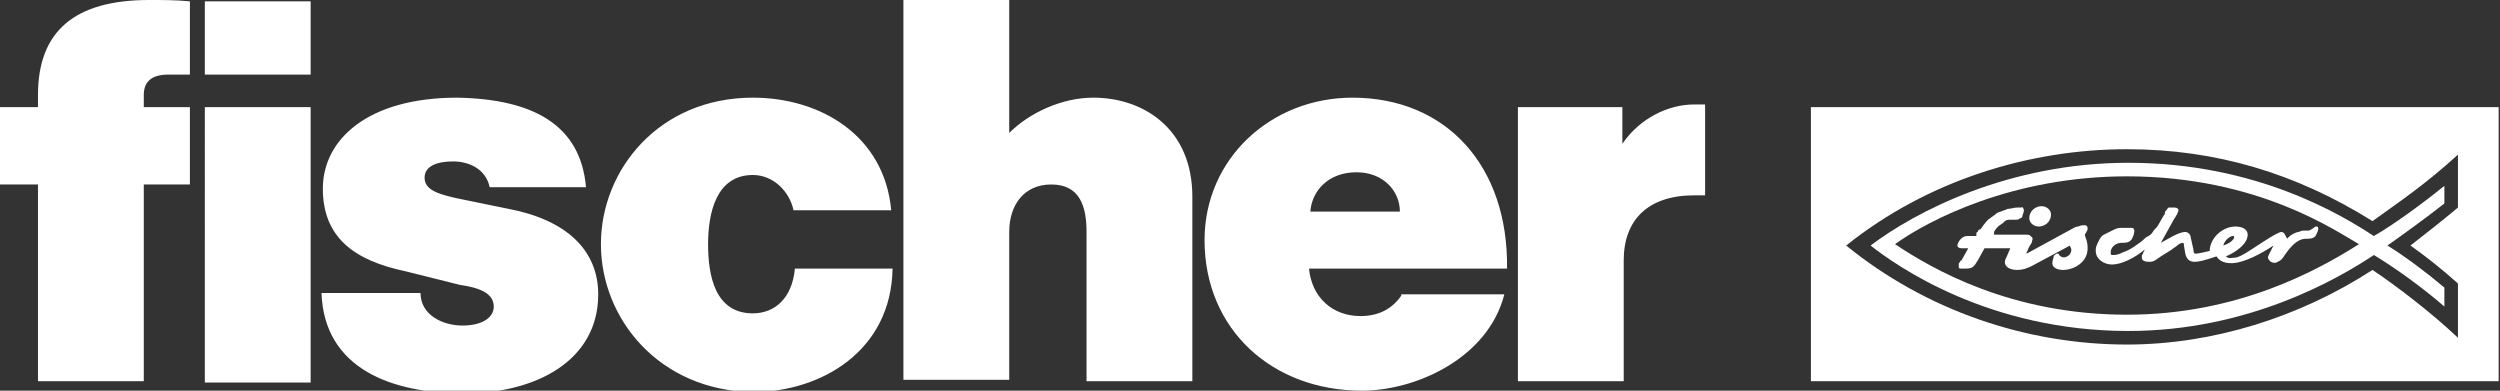 <?xml version="1.0" encoding="utf-8"?>
<!-- Generator: Adobe Illustrator 26.5.0, SVG Export Plug-In . SVG Version: 6.00 Build 0)  -->
<svg version="1.1" id="Logo" xmlns="http://www.w3.org/2000/svg" xmlns:xlink="http://www.w3.org/1999/xlink" x="0px" y="0px"
	 viewBox="0 0 184.3 28.8" style="enable-background:new 0 0 184.3 28.8;" xml:space="preserve">
<rect x="0" y="0" width="184.3" height="28.8" fill="#333333" stroke="none"/>
<style type="text/css">
	.st0{fill:#FFFFFF;}
</style>
<g>
	<path class="st0" d="M133.5,7.9v20.2h50.7V7.9H133.5z M181.2,15.3c-1.3,1.1-2.5,2-3.5,2.8c1,0.7,2.4,1.8,3.5,2.8l0,4
		c-1.9-1.8-4.5-3.8-6.3-5c-5.4,3.5-11.8,5.5-18.1,5.5c-7.4,0-14.8-2.5-20.7-7.3c6-4.8,13.5-7.1,20.7-7.1c6.6,0,12.5,1.8,18.1,5.3
		c2.1-1.5,4-2.8,6.3-4.9V15.3z"/>
	<path class="st0" d="M180.2,21.2c-1.3-1.1-2.9-2.3-4.2-3.1c1-0.7,2.8-2,4.2-3.1l0-1.3c-1.6,1.3-3.8,2.9-5.2,3.7
		c-2.3-1.5-8.6-5.4-18.1-5.4c-8.8,0-15.7,3.6-19,6.1c1.9,1.5,8.7,6.3,19,6.3c8.8,0,15.4-3.8,18.1-5.6c1.5,0.9,3.6,2.4,5.2,3.8
		L180.2,21.2z M156.8,23.2c-8.6,0-14.4-3.4-17.1-5.2c2.5-1.8,8.7-5,17.1-5c9.7,0,15.5,4.1,17.1,5C170.9,19.9,165,23.2,156.8,23.2z"
		/>
	<g>
		<path class="st0" d="M149.2,15.5C149.2,15.5,149.2,15.5,149.2,15.5c0,0.2-0.1,0.3-0.1,0.4c0,0.1-0.1,0.2-0.2,0.2
			c-0.1,0.1-0.2,0.1-0.3,0.1c0,0,0,0-0.1,0c-0.1,0-0.1,0-0.2,0c-0.1,0-0.1,0-0.2,0c-0.2,0-0.3,0.1-0.4,0.2c-0.1,0.1-0.3,0.2-0.4,0.3
			c-0.1,0.1-0.2,0.2-0.3,0.4c0,0,0,0,0,0.1c0,0,0,0.1,0,0.1c0,0,0.1,0,0.1,0c0.1,0,0.2,0,0.2,0c0.1,0,0.2,0,0.3,0c0.1,0,0.3,0,0.4,0
			c0.1,0,0.3,0,0.4,0c0.1,0,0.3,0,0.4,0c0.2,0,0.3,0,0.5,0c0,0,0.1,0,0.1,0c0.1,0,0.2,0,0.3,0.1c0,0,0.1,0.1,0.1,0.1
			c0.1,0.1,0,0.2,0,0.3c0,0.1-0.1,0.2-0.1,0.2c0,0.1-0.1,0.1-0.1,0.2c-0.1,0.1-0.1,0.3-0.2,0.4c0,0,0,0.1,0,0.1c0,0,3.3-1.8,3.3-1.8
			c0.2-0.1,0.3-0.2,0.5-0.2c0.2-0.1,0.4-0.1,0.5-0.1c0.1,0,0.2,0.1,0.2,0.2c0,0.1,0,0.2-0.1,0.3c0,0.1-0.1,0.1-0.1,0.2
			c0,0.2,0.2,0.4,0.2,1c0,1.1-1.1,1.6-1.8,1.6c-0.3,0-0.8-0.1-0.8-0.5c0-0.2,0.1-0.4,0.1-0.5c0-0.1,0.1-0.1,0.2-0.2c0,0,0.1,0,0.1,0
			c0,0,0.1,0,0.1,0.1c0,0,0.1,0.1,0.1,0.1c0.2,0.1,0.3,0.1,0.5,0c0.2-0.1,0.3-0.3,0.3-0.5c0-0.1-0.1-0.2-0.1-0.3l-2.8,1.5
			c-0.4,0.2-0.7,0.3-1.1,0.3c-0.7,0-1.1-0.4-0.8-0.9l0.3-0.7h-1.9l-0.5,0.9c-0.3,0.5-0.4,0.6-0.9,0.6c-0.1,0-0.2,0-0.3,0
			c-0.1,0-0.2,0-0.2-0.1c0-0.1,0-0.1,0-0.2c0-0.1,0-0.1,0.1-0.2c0,0,0,0,0,0c0,0,0-0.1,0.1-0.1l0.5-0.9h-0.5c-0.2,0-0.3-0.1-0.3-0.2
			c0-0.2,0.3-0.7,0.7-0.7c0,0,0.7,0,0.7,0c0,0,0-0.1,0-0.1c0,0,0,0,0-0.1c0,0,0-0.1,0.1-0.1c0-0.1,0.1-0.2,0.2-0.2
			c0.1-0.1,0.2-0.3,0.3-0.4c0.1-0.1,0.2-0.3,0.4-0.4c0.1-0.1,0.3-0.2,0.4-0.3c0.1-0.1,0.3-0.2,0.4-0.2c0.2-0.1,0.3-0.1,0.5-0.2
			c0.2,0,0.5-0.1,0.7-0.1c0.1,0,0.2,0,0.3,0C149.1,15.2,149.2,15.4,149.2,15.5z"/>
		<path class="st0" d="M150.5,15.2c0.4,0,0.7,0.3,0.7,0.6c0,0.6-0.5,0.9-0.9,0.9c-0.4,0-0.7-0.3-0.7-0.6
			C149.6,15.5,150.1,15.2,150.5,15.2z"/>
		<path class="st0" d="M170.2,17c-0.1,0-0.2,0-0.3,0c-0.1,0-0.3,0-0.4,0.1c0,0,0,0-0.1,0c-0.3,0.1-0.5,0.2-0.7,0.4
			c0,0-0.1,0.1-0.1,0.1c-0.1-0.2-0.2-0.5-0.4-0.5c-0.4,0-2.3,1.4-2.9,1.7c-0.2,0.1-0.4,0.2-0.6,0.2c-0.2,0-0.4,0.1-0.6-0.1
			c0.7-0.3,1.6-0.9,1.6-1.6c0-0.4-0.4-0.6-0.9-0.6c-1,0-1.9,0.9-1.9,1.8c-0.4,0.1-0.9,0.2-1,0.2c-0.1,0-0.2,0-0.2-0.3l-0.2-0.9
			c0-0.2-0.2-0.4-0.4-0.4c-0.3,0-0.7,0.2-0.9,0.3l-0.9,0.5l1-1.8c0.1-0.1,0.1-0.2,0.2-0.3c0-0.1,0.1-0.2,0.1-0.3
			c0-0.1-0.1-0.2-0.3-0.2c-0.1,0-0.1,0-0.2,0c-0.1,0-0.1,0-0.2,0c0,0,0,0,0,0c0,0,0,0,0,0c-0.1,0-0.1,0.1-0.2,0.2
			c-0.1,0.1-0.1,0.1-0.1,0.2c0,0,0,0,0,0c0,0.1-0.1,0.2-0.1,0.2c-0.1,0.2-0.3,0.5-0.4,0.7c-0.1,0.2-0.3,0.3-0.4,0.5
			c-0.1,0.2-0.3,0.3-0.5,0.4c-0.3,0.3-0.6,0.5-0.9,0.7c-0.3,0.2-0.5,0.3-0.8,0.4c-0.2,0.1-0.4,0.2-0.7,0.2c0,0-0.1,0-0.1,0
			c-0.1,0-0.1-0.1-0.1-0.2c0-0.4,0.4-0.7,0.8-0.7c0.3,0,0.5,0,0.7-0.2c0.1-0.1,0.1-0.2,0.2-0.4c0-0.1,0.1-0.3,0-0.4
			c0-0.1-0.1-0.1-0.2-0.1c-0.2,0-0.3,0-0.5,0c-0.1,0-0.2,0-0.3,0c-0.2,0-0.4,0.1-0.6,0.2c-0.2,0.1-0.4,0.2-0.6,0.3
			c-0.2,0.1-0.3,0.3-0.4,0.5c-0.1,0.2-0.2,0.4-0.2,0.6c0,0,0,0.1,0,0.1c0,0.6,0.6,1,1.2,1c0.7,0,1.7-0.5,2.4-1.1
			c0,0.1-0.1,0.2-0.1,0.2c0,0.1,0,0.1-0.1,0.2c0,0.1,0,0.1,0,0.2c0,0.3,0.4,0.3,0.6,0.3c0.3,0,0.5-0.2,0.8-0.4
			c0.3-0.2,0.5-0.3,0.8-0.5c0.1-0.1,0.3-0.2,0.4-0.3c0.1-0.1,0.3-0.2,0.4-0.2c0.1,0,0.1,0.1,0.1,0.2l0.1,0.6
			c0.1,0.4,0.3,0.6,0.7,0.6c0.3,0,0.7-0.1,1.6-0.4c0.2,0.3,0.5,0.5,1.1,0.5c0.9,0,2.2-0.7,3.1-1.3l-0.3,0.6
			c-0.1,0.2-0.1,0.2-0.1,0.3c0,0.1,0.1,0.2,0.2,0.3c0.2,0.1,0.4,0.1,0.5,0c0.3-0.1,0.4-0.3,0.6-0.6c0.3-0.4,0.8-1.1,1.5-1.1
			c0.3,0,0.5,0,0.7-0.2c0.1-0.2,0.2-0.4,0.2-0.5c0-0.1,0-0.2-0.1-0.2c0,0-0.1,0-0.1,0C170.3,17,170.2,17,170.2,17z M163.9,18.1
			c0.1-0.4,0.5-0.7,0.7-0.7c0.1,0,0.1,0,0.1,0.1C164.7,17.6,164.5,17.9,163.9,18.1z"/>
	</g>
</g>
<path class="st0" d="M14,0.1v5.4h-1.6c-1.2,0-1.8,0.5-1.8,1.5v0.9H14v5.7h-3.4v14.5H2.8V13.6H0V7.9h2.8V7c0-4.7,2.7-7,8.2-7
	C12,0,13,0,14,0.1z M15.1,28.2h7.8V7.9h-7.8V28.2z M22.9,5.5V0.1h-7.8v5.4H22.9z M74.4,0.1v9.7c1.5-1.5,3.9-2.6,6.2-2.6
	c3.7,0,7.3,2.3,7.3,7.3v13.6h-7.8v-11c0-1.9-0.5-3.5-2.6-3.5c-2,0-3.1,1.5-3.1,3.5v10.9h-7.8v-28H74.4z M43.2,13.8h-7.1
	c-0.3-1.4-1.6-1.9-2.7-1.9c-1.1,0-2.1,0.3-2.1,1.2c0,0.9,1,1.2,2.3,1.5l3.9,0.8c4.2,0.8,6.6,3,6.6,6.3c0,4.9-4.6,7.3-9.9,7.3
	c-5.3,0-10.3-1.8-10.5-7.4h7.3c0,1.6,1.6,2.4,3.1,2.4c1.3,0,2.3-0.5,2.3-1.4c0-1-1.1-1.4-2.5-1.6L29.9,20c-3.8-0.8-6.1-2.5-6.1-6.1
	s3.3-6.7,9.9-6.7C39.3,7.3,42.8,9.2,43.2,13.8z M103.3,21.8c-0.7,1-1.7,1.5-3,1.5c-2.1,0-3.6-1.4-3.8-3.5h14.6
	c0.1-7.6-4.5-12.6-11.4-12.6c-6,0-10.9,4.5-10.9,10.5c0,6.6,5,11.1,11.6,11.1c4,0,9.3-2.4,10.5-7.1H103.3z M100,12.7
	c2,0,3.2,1.4,3.2,2.9h-6.6C96.7,14.1,97.9,12.7,100,12.7z M44.3,18c0-5.5,4.3-10.8,11.2-10.8c5,0,9.7,2.8,10.2,8.3h-7.2
	c-0.3-1.4-1.5-2.6-3-2.6c-2.7,0-3.3,2.8-3.3,5.1s0.5,5.1,3.3,5.1c1.6,0,2.9-1.1,3.1-3.3h7.2c-0.1,6.1-5.3,9.1-10.3,9.1
	C48.6,28.8,44.3,23.5,44.3,18z M125.7,14.4V7.7c-0.4,0-0.6,0-0.8,0c-1.9,0-4,1-5.3,2.9V7.9h-7.7v20.2h7.8v-8.9c0-3,1.8-4.8,5.2-4.8
	C125.1,14.4,125.3,14.4,125.7,14.4z"/>
</svg>
